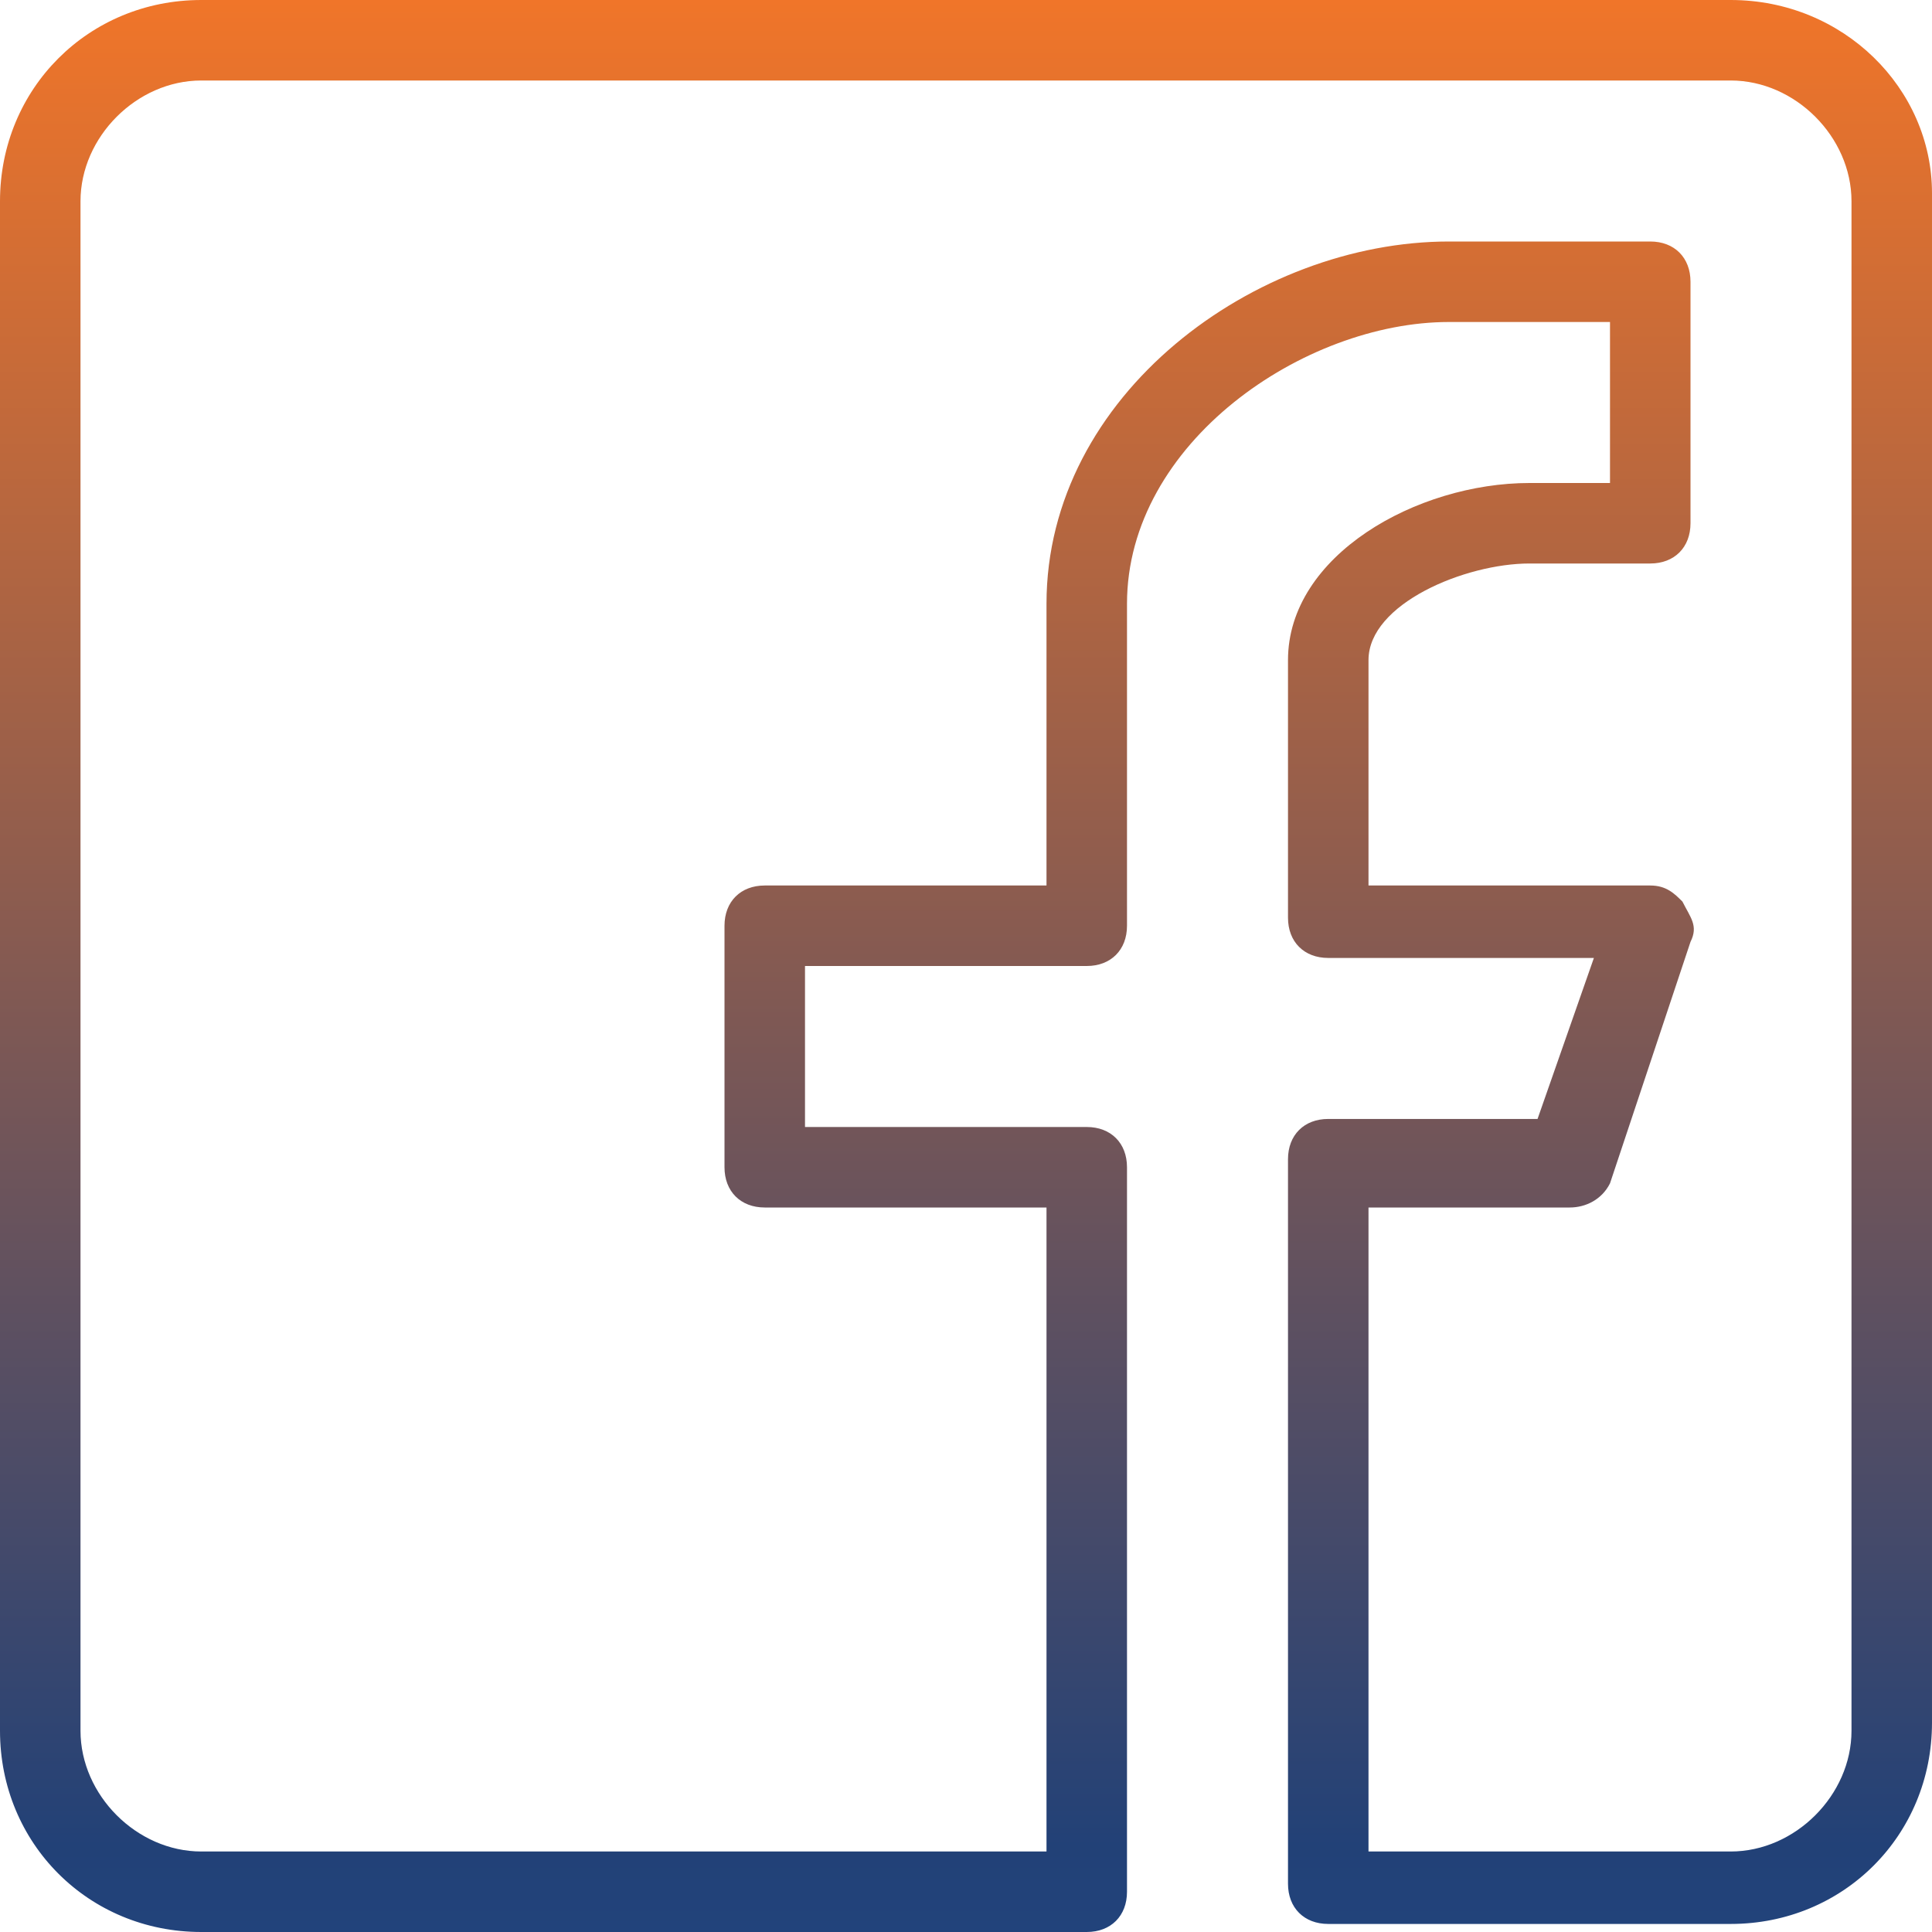 <?xml version="1.0" encoding="utf-8"?>
<!-- Generator: Adobe Illustrator 19.1.0, SVG Export Plug-In . SVG Version: 6.00 Build 0)  -->
<svg version="1.1" id="Layer_1" xmlns="http://www.w3.org/2000/svg" xmlns:xlink="http://www.w3.org/1999/xlink" x="0px" y="0px"
	 width="24px" height="24px" viewBox="2 -2 24 24" style="enable-background:new 2 -2 24 24;" xml:space="preserve">
<style type="text/css">
	.st0{fill:url(#SVGID_1_);}
</style>
<linearGradient id="SVGID_1_" gradientUnits="userSpaceOnUse" x1="14" y1="22" x2="14" y2="-2">
	<stop  offset="0" style="stop-color:#22437B"/>
	<stop  offset="4.431573e-02" style="stop-color:#224177"/>
	<stop  offset="1" style="stop-color:#F07529"/>
</linearGradient>
<path class="st0" d="M23.5-2h-19C3.1-2,2-0.9,2,0.5v19C2,20.9,3.1,22,4.5,22h11c0.3,0,0.5-0.2,0.5-0.5v-9c0-0.3-0.2-0.5-0.5-0.5H12
	v-2h3.5c0.3,0,0.5-0.2,0.5-0.5v-4c0-2,2.2-3.5,4-3.5h2v2h-1c-1.4,0-3,0.9-3,2.2v3.2c0,0.3,0.2,0.5,0.5,0.5h3.3l-0.7,2h-2.6
	c-0.3,0-0.5,0.2-0.5,0.5v9c0,0.3,0.2,0.5,0.5,0.5h5c1.4,0,2.5-1.1,2.5-2.5v-19C26-0.9,24.9-2,23.5-2z M25,19.5
	c0,0.8-0.7,1.5-1.5,1.5H19v-8h2.5c0.2,0,0.4-0.1,0.5-0.3l1-3c0.1-0.2,0-0.3-0.1-0.5C22.8,9.1,22.7,9,22.5,9H19V6.2
	C19,5.5,20.2,5,21,5h1.5C22.8,5,23,4.8,23,4.5v-3C23,1.2,22.8,1,22.5,1H20c-2.4,0-5,1.9-5,4.5V9h-3.5C11.2,9,11,9.2,11,9.5v3
	c0,0.3,0.2,0.5,0.5,0.5H15v8H4.5C3.7,21,3,20.3,3,19.5v-19C3-0.3,3.7-1,4.5-1h19C24.3-1,25-0.3,25,0.5V19.5z"/>
</svg>
